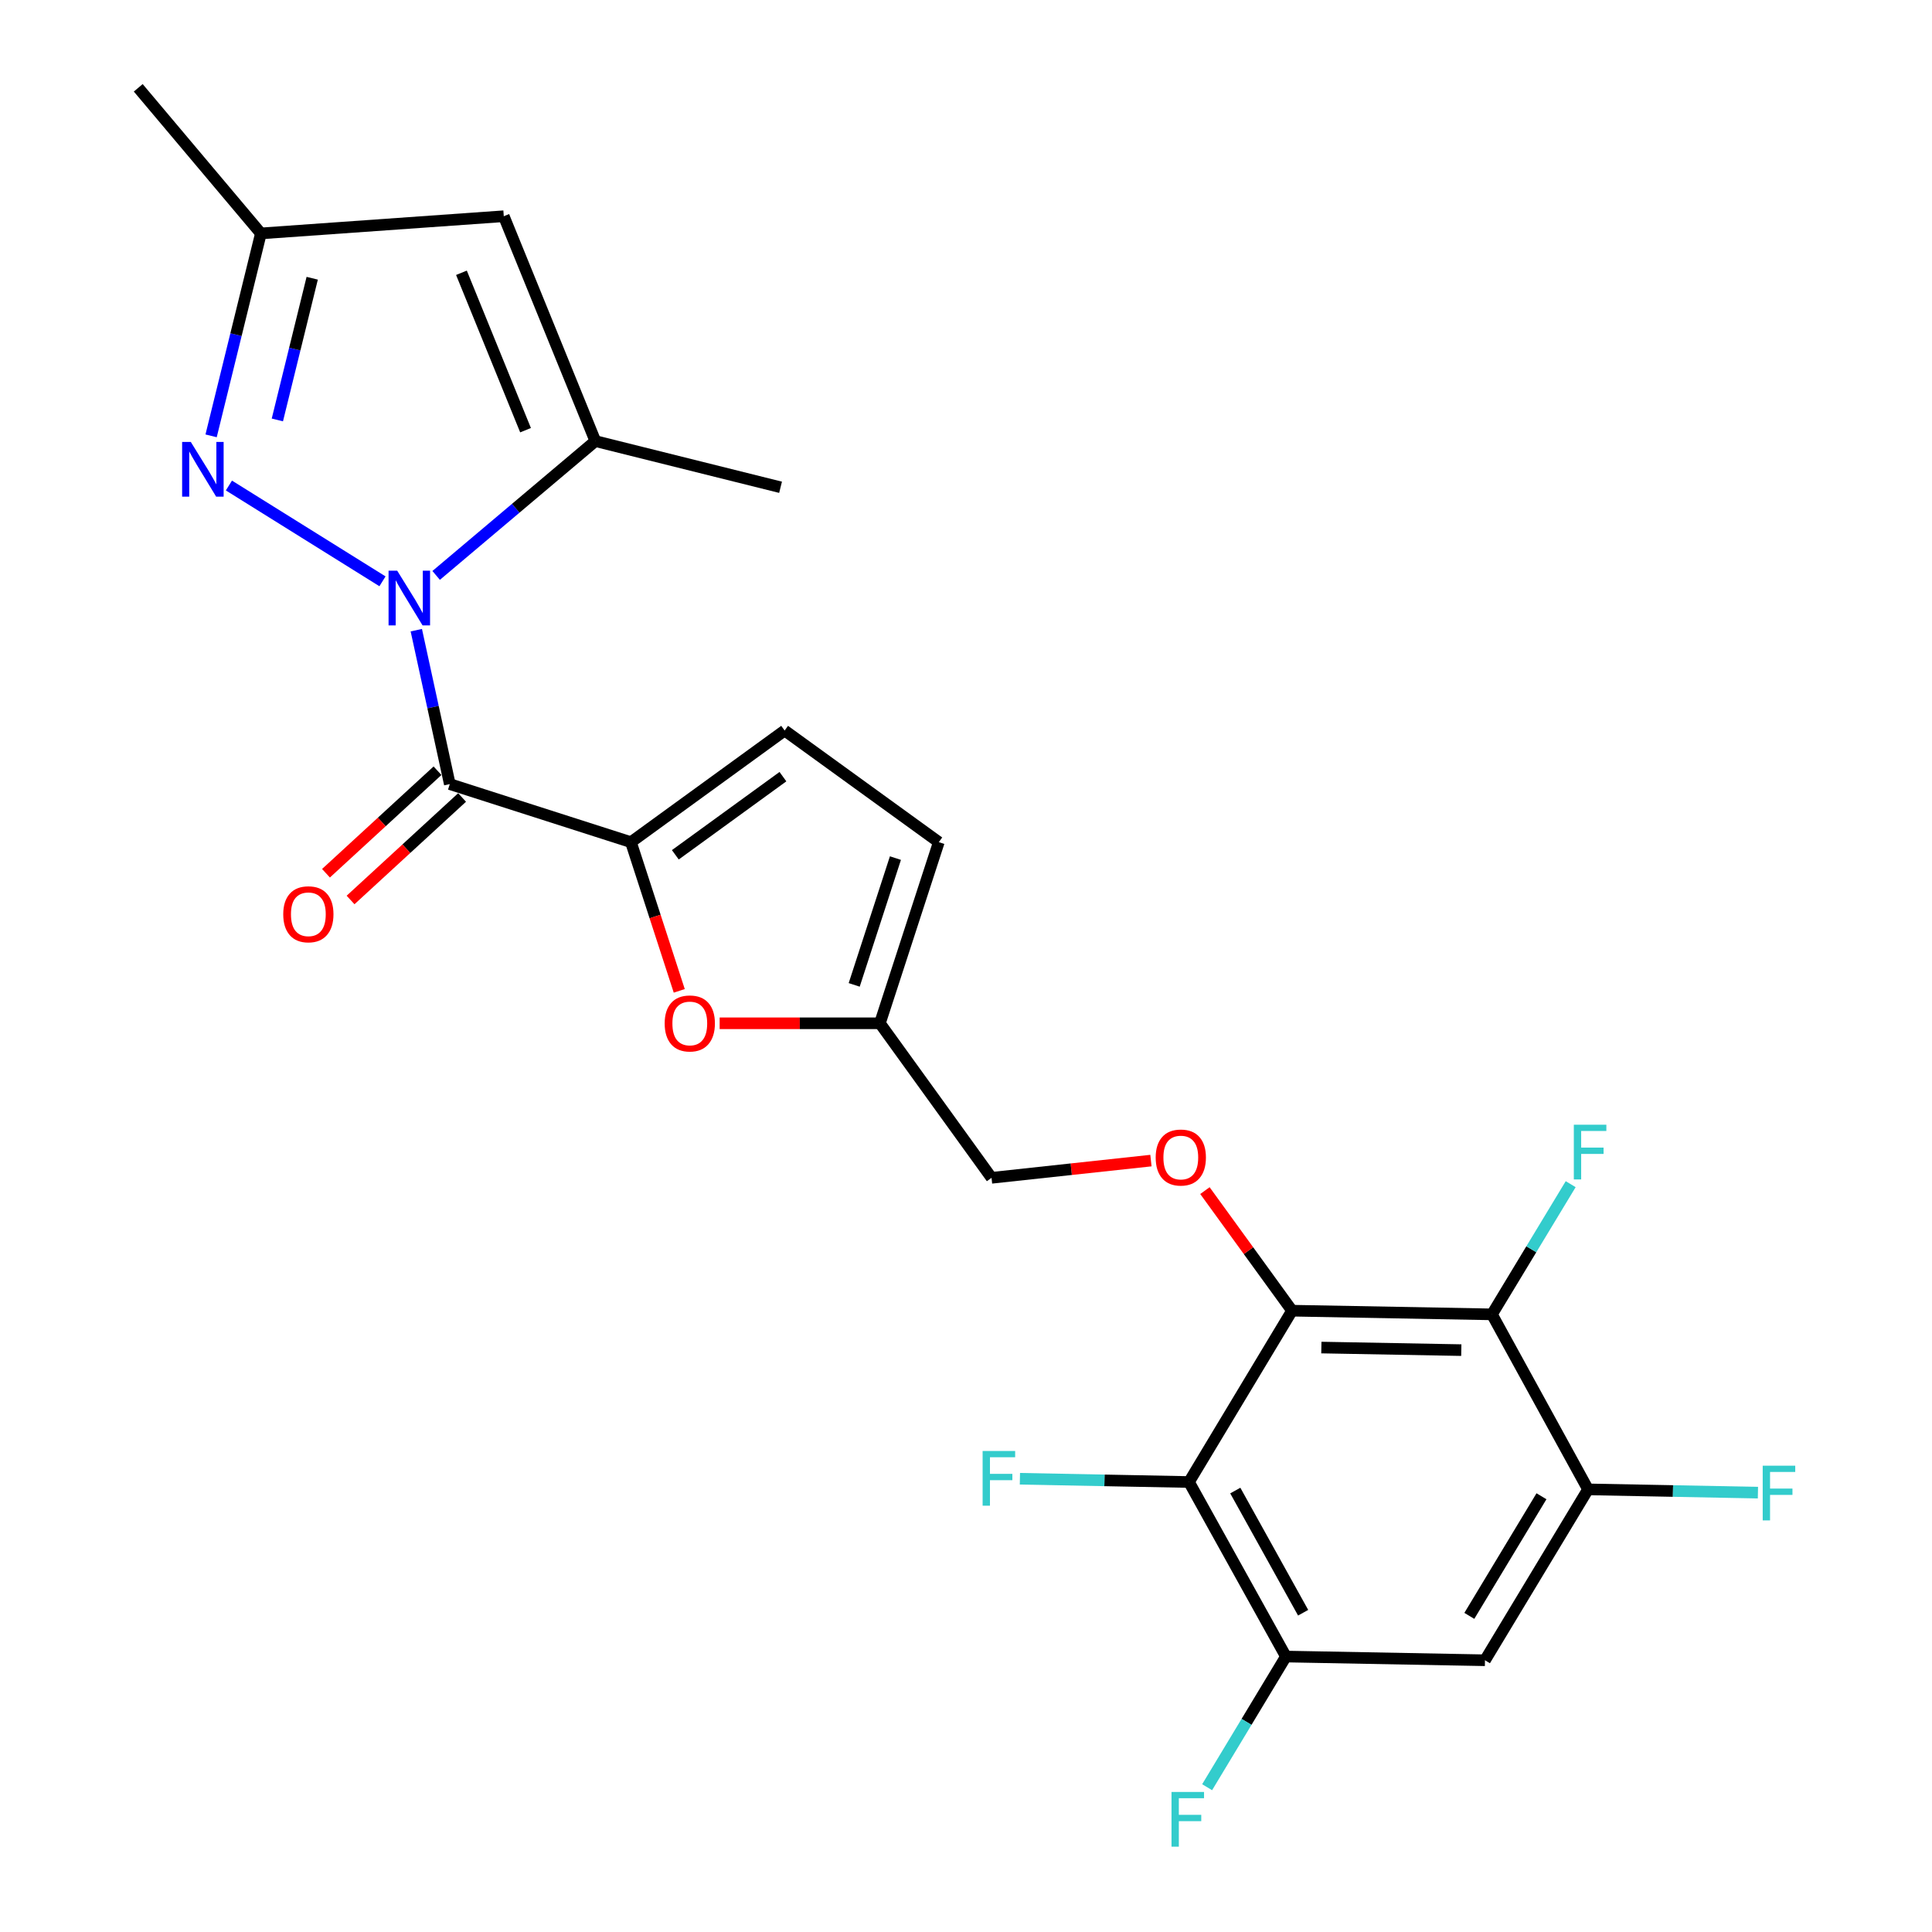 <?xml version='1.0' encoding='iso-8859-1'?>
<svg version='1.1' baseProfile='full'
              xmlns='http://www.w3.org/2000/svg'
                      xmlns:rdkit='http://www.rdkit.org/xml'
                      xmlns:xlink='http://www.w3.org/1999/xlink'
                  xml:space='preserve'
width='1000px' height='1000px' viewBox='0 0 1000 1000'>
<!-- END OF HEADER -->
<rect style='opacity:1.0;fill:#FFFFFF;stroke:none' width='1000' height='1000' x='0' y='0'> </rect>
<path class='bond-0' d='M 215.478,326.179 L 224.146,366.014' style='fill:none;fill-rule:evenodd;stroke:#0000FF;stroke-width:6px;stroke-linecap:butt;stroke-linejoin:miter;stroke-opacity:1' />
<path class='bond-0' d='M 224.146,366.014 L 232.814,405.848' style='fill:none;fill-rule:evenodd;stroke:#000000;stroke-width:6px;stroke-linecap:butt;stroke-linejoin:miter;stroke-opacity:1' />
<path class='bond-2' d='M 197.973,300.891 L 118.488,251.305' style='fill:none;fill-rule:evenodd;stroke:#0000FF;stroke-width:6px;stroke-linecap:butt;stroke-linejoin:miter;stroke-opacity:1' />
<path class='bond-4' d='M 225.751,297.836 L 266.952,263.07' style='fill:none;fill-rule:evenodd;stroke:#0000FF;stroke-width:6px;stroke-linecap:butt;stroke-linejoin:miter;stroke-opacity:1' />
<path class='bond-4' d='M 266.952,263.07 L 308.153,228.304' style='fill:none;fill-rule:evenodd;stroke:#000000;stroke-width:6px;stroke-linecap:butt;stroke-linejoin:miter;stroke-opacity:1' />
<path class='bond-3' d='M 232.814,405.848 L 326.568,435.898' style='fill:none;fill-rule:evenodd;stroke:#000000;stroke-width:6px;stroke-linecap:butt;stroke-linejoin:miter;stroke-opacity:1' />
<path class='bond-17' d='M 226.452,398.927 L 197.591,425.458' style='fill:none;fill-rule:evenodd;stroke:#000000;stroke-width:6px;stroke-linecap:butt;stroke-linejoin:miter;stroke-opacity:1' />
<path class='bond-17' d='M 197.591,425.458 L 168.729,451.989' style='fill:none;fill-rule:evenodd;stroke:#FF0000;stroke-width:6px;stroke-linecap:butt;stroke-linejoin:miter;stroke-opacity:1' />
<path class='bond-17' d='M 239.176,412.769 L 210.314,439.299' style='fill:none;fill-rule:evenodd;stroke:#000000;stroke-width:6px;stroke-linecap:butt;stroke-linejoin:miter;stroke-opacity:1' />
<path class='bond-17' d='M 210.314,439.299 L 181.453,465.83' style='fill:none;fill-rule:evenodd;stroke:#FF0000;stroke-width:6px;stroke-linecap:butt;stroke-linejoin:miter;stroke-opacity:1' />
<path class='bond-1' d='M 668.756,678.41 L 646.212,647.335' style='fill:none;fill-rule:evenodd;stroke:#000000;stroke-width:6px;stroke-linecap:butt;stroke-linejoin:miter;stroke-opacity:1' />
<path class='bond-1' d='M 646.212,647.335 L 623.669,616.26' style='fill:none;fill-rule:evenodd;stroke:#FF0000;stroke-width:6px;stroke-linecap:butt;stroke-linejoin:miter;stroke-opacity:1' />
<path class='bond-5' d='M 668.756,678.41 L 772.234,680.311' style='fill:none;fill-rule:evenodd;stroke:#000000;stroke-width:6px;stroke-linecap:butt;stroke-linejoin:miter;stroke-opacity:1' />
<path class='bond-5' d='M 683.932,697.493 L 756.367,698.823' style='fill:none;fill-rule:evenodd;stroke:#000000;stroke-width:6px;stroke-linecap:butt;stroke-linejoin:miter;stroke-opacity:1' />
<path class='bond-6' d='M 668.756,678.41 L 615.424,767.087' style='fill:none;fill-rule:evenodd;stroke:#000000;stroke-width:6px;stroke-linecap:butt;stroke-linejoin:miter;stroke-opacity:1' />
<path class='bond-12' d='M 109.265,225.593 L 122.152,173.204' style='fill:none;fill-rule:evenodd;stroke:#0000FF;stroke-width:6px;stroke-linecap:butt;stroke-linejoin:miter;stroke-opacity:1' />
<path class='bond-12' d='M 122.152,173.204 L 135.038,120.815' style='fill:none;fill-rule:evenodd;stroke:#000000;stroke-width:6px;stroke-linecap:butt;stroke-linejoin:miter;stroke-opacity:1' />
<path class='bond-12' d='M 143.559,217.361 L 152.58,180.689' style='fill:none;fill-rule:evenodd;stroke:#0000FF;stroke-width:6px;stroke-linecap:butt;stroke-linejoin:miter;stroke-opacity:1' />
<path class='bond-12' d='M 152.58,180.689 L 161.6,144.016' style='fill:none;fill-rule:evenodd;stroke:#000000;stroke-width:6px;stroke-linecap:butt;stroke-linejoin:miter;stroke-opacity:1' />
<path class='bond-8' d='M 326.568,435.898 L 339.075,474.383' style='fill:none;fill-rule:evenodd;stroke:#000000;stroke-width:6px;stroke-linecap:butt;stroke-linejoin:miter;stroke-opacity:1' />
<path class='bond-8' d='M 339.075,474.383 L 351.581,512.868' style='fill:none;fill-rule:evenodd;stroke:#FF0000;stroke-width:6px;stroke-linecap:butt;stroke-linejoin:miter;stroke-opacity:1' />
<path class='bond-13' d='M 326.568,435.898 L 406.127,378.117' style='fill:none;fill-rule:evenodd;stroke:#000000;stroke-width:6px;stroke-linecap:butt;stroke-linejoin:miter;stroke-opacity:1' />
<path class='bond-13' d='M 349.55,442.443 L 405.242,401.996' style='fill:none;fill-rule:evenodd;stroke:#000000;stroke-width:6px;stroke-linecap:butt;stroke-linejoin:miter;stroke-opacity:1' />
<path class='bond-7' d='M 308.153,228.304 L 260.754,111.916' style='fill:none;fill-rule:evenodd;stroke:#000000;stroke-width:6px;stroke-linecap:butt;stroke-linejoin:miter;stroke-opacity:1' />
<path class='bond-7' d='M 272.023,222.665 L 238.843,141.193' style='fill:none;fill-rule:evenodd;stroke:#000000;stroke-width:6px;stroke-linecap:butt;stroke-linejoin:miter;stroke-opacity:1' />
<path class='bond-23' d='M 308.153,228.304 L 404.017,252.213' style='fill:none;fill-rule:evenodd;stroke:#000000;stroke-width:6px;stroke-linecap:butt;stroke-linejoin:miter;stroke-opacity:1' />
<path class='bond-9' d='M 772.234,680.311 L 821.963,770.9' style='fill:none;fill-rule:evenodd;stroke:#000000;stroke-width:6px;stroke-linecap:butt;stroke-linejoin:miter;stroke-opacity:1' />
<path class='bond-19' d='M 772.234,680.311 L 792.608,646.618' style='fill:none;fill-rule:evenodd;stroke:#000000;stroke-width:6px;stroke-linecap:butt;stroke-linejoin:miter;stroke-opacity:1' />
<path class='bond-19' d='M 792.608,646.618 L 812.982,612.926' style='fill:none;fill-rule:evenodd;stroke:#33CCCC;stroke-width:6px;stroke-linecap:butt;stroke-linejoin:miter;stroke-opacity:1' />
<path class='bond-10' d='M 615.424,767.087 L 665.591,857.426' style='fill:none;fill-rule:evenodd;stroke:#000000;stroke-width:6px;stroke-linecap:butt;stroke-linejoin:miter;stroke-opacity:1' />
<path class='bond-10' d='M 639.385,771.511 L 674.503,834.748' style='fill:none;fill-rule:evenodd;stroke:#000000;stroke-width:6px;stroke-linecap:butt;stroke-linejoin:miter;stroke-opacity:1' />
<path class='bond-20' d='M 615.424,767.087 L 571.663,766.242' style='fill:none;fill-rule:evenodd;stroke:#000000;stroke-width:6px;stroke-linecap:butt;stroke-linejoin:miter;stroke-opacity:1' />
<path class='bond-20' d='M 571.663,766.242 L 527.902,765.397' style='fill:none;fill-rule:evenodd;stroke:#33CCCC;stroke-width:6px;stroke-linecap:butt;stroke-linejoin:miter;stroke-opacity:1' />
<path class='bond-25' d='M 260.754,111.916 L 135.038,120.815' style='fill:none;fill-rule:evenodd;stroke:#000000;stroke-width:6px;stroke-linecap:butt;stroke-linejoin:miter;stroke-opacity:1' />
<path class='bond-15' d='M 372.496,529.652 L 413.967,529.652' style='fill:none;fill-rule:evenodd;stroke:#FF0000;stroke-width:6px;stroke-linecap:butt;stroke-linejoin:miter;stroke-opacity:1' />
<path class='bond-15' d='M 413.967,529.652 L 455.438,529.652' style='fill:none;fill-rule:evenodd;stroke:#000000;stroke-width:6px;stroke-linecap:butt;stroke-linejoin:miter;stroke-opacity:1' />
<path class='bond-22' d='M 821.963,770.9 L 865.932,771.746' style='fill:none;fill-rule:evenodd;stroke:#000000;stroke-width:6px;stroke-linecap:butt;stroke-linejoin:miter;stroke-opacity:1' />
<path class='bond-22' d='M 865.932,771.746 L 909.902,772.591' style='fill:none;fill-rule:evenodd;stroke:#33CCCC;stroke-width:6px;stroke-linecap:butt;stroke-linejoin:miter;stroke-opacity:1' />
<path class='bond-27' d='M 821.963,770.9 L 768.62,859.348' style='fill:none;fill-rule:evenodd;stroke:#000000;stroke-width:6px;stroke-linecap:butt;stroke-linejoin:miter;stroke-opacity:1' />
<path class='bond-27' d='M 797.862,774.458 L 760.522,836.371' style='fill:none;fill-rule:evenodd;stroke:#000000;stroke-width:6px;stroke-linecap:butt;stroke-linejoin:miter;stroke-opacity:1' />
<path class='bond-11' d='M 665.591,857.426 L 768.62,859.348' style='fill:none;fill-rule:evenodd;stroke:#000000;stroke-width:6px;stroke-linecap:butt;stroke-linejoin:miter;stroke-opacity:1' />
<path class='bond-21' d='M 665.591,857.426 L 645.2,891.241' style='fill:none;fill-rule:evenodd;stroke:#000000;stroke-width:6px;stroke-linecap:butt;stroke-linejoin:miter;stroke-opacity:1' />
<path class='bond-21' d='M 645.2,891.241 L 624.809,925.056' style='fill:none;fill-rule:evenodd;stroke:#33CCCC;stroke-width:6px;stroke-linecap:butt;stroke-linejoin:miter;stroke-opacity:1' />
<path class='bond-24' d='M 135.038,120.815 L 71.554,45.455' style='fill:none;fill-rule:evenodd;stroke:#000000;stroke-width:6px;stroke-linecap:butt;stroke-linejoin:miter;stroke-opacity:1' />
<path class='bond-16' d='M 406.127,378.117 L 485.927,435.898' style='fill:none;fill-rule:evenodd;stroke:#000000;stroke-width:6px;stroke-linecap:butt;stroke-linejoin:miter;stroke-opacity:1' />
<path class='bond-14' d='M 595.72,600.721 L 554.47,605.18' style='fill:none;fill-rule:evenodd;stroke:#FF0000;stroke-width:6px;stroke-linecap:butt;stroke-linejoin:miter;stroke-opacity:1' />
<path class='bond-14' d='M 554.47,605.18 L 513.22,609.64' style='fill:none;fill-rule:evenodd;stroke:#000000;stroke-width:6px;stroke-linecap:butt;stroke-linejoin:miter;stroke-opacity:1' />
<path class='bond-18' d='M 455.438,529.652 L 513.22,609.64' style='fill:none;fill-rule:evenodd;stroke:#000000;stroke-width:6px;stroke-linecap:butt;stroke-linejoin:miter;stroke-opacity:1' />
<path class='bond-26' d='M 455.438,529.652 L 485.927,435.898' style='fill:none;fill-rule:evenodd;stroke:#000000;stroke-width:6px;stroke-linecap:butt;stroke-linejoin:miter;stroke-opacity:1' />
<path class='bond-26' d='M 442.132,509.775 L 463.474,444.147' style='fill:none;fill-rule:evenodd;stroke:#000000;stroke-width:6px;stroke-linecap:butt;stroke-linejoin:miter;stroke-opacity:1' />
<path  class='atom-0' d='M 205.601 295.396
L 214.881 310.396
Q 215.801 311.876, 217.281 314.556
Q 218.761 317.236, 218.841 317.396
L 218.841 295.396
L 222.601 295.396
L 222.601 323.716
L 218.721 323.716
L 208.761 307.316
Q 207.601 305.396, 206.361 303.196
Q 205.161 300.996, 204.801 300.316
L 204.801 323.716
L 201.121 323.716
L 201.121 295.396
L 205.601 295.396
' fill='#0000FF'/>
<path  class='atom-3' d='M 98.749 228.736
L 108.029 243.736
Q 108.949 245.216, 110.429 247.896
Q 111.909 250.576, 111.989 250.736
L 111.989 228.736
L 115.749 228.736
L 115.749 257.056
L 111.869 257.056
L 101.909 240.656
Q 100.749 238.736, 99.509 236.536
Q 98.309 234.336, 97.949 233.656
L 97.949 257.056
L 94.269 257.056
L 94.269 228.736
L 98.749 228.736
' fill='#0000FF'/>
<path  class='atom-9' d='M 344.036 529.732
Q 344.036 522.932, 347.396 519.132
Q 350.756 515.332, 357.036 515.332
Q 363.316 515.332, 366.676 519.132
Q 370.036 522.932, 370.036 529.732
Q 370.036 536.612, 366.636 540.532
Q 363.236 544.412, 357.036 544.412
Q 350.796 544.412, 347.396 540.532
Q 344.036 536.652, 344.036 529.732
M 357.036 541.212
Q 361.356 541.212, 363.676 538.332
Q 366.036 535.412, 366.036 529.732
Q 366.036 524.172, 363.676 521.372
Q 361.356 518.532, 357.036 518.532
Q 352.716 518.532, 350.356 521.332
Q 348.036 524.132, 348.036 529.732
Q 348.036 535.452, 350.356 538.332
Q 352.716 541.212, 357.036 541.212
' fill='#FF0000'/>
<path  class='atom-15' d='M 598.183 599.129
Q 598.183 592.329, 601.543 588.529
Q 604.903 584.729, 611.183 584.729
Q 617.463 584.729, 620.823 588.529
Q 624.183 592.329, 624.183 599.129
Q 624.183 606.009, 620.783 609.929
Q 617.383 613.809, 611.183 613.809
Q 604.943 613.809, 601.543 609.929
Q 598.183 606.049, 598.183 599.129
M 611.183 610.609
Q 615.503 610.609, 617.823 607.729
Q 620.183 604.809, 620.183 599.129
Q 620.183 593.569, 617.823 590.769
Q 615.503 587.929, 611.183 587.929
Q 606.863 587.929, 604.503 590.729
Q 602.183 593.529, 602.183 599.129
Q 602.183 604.849, 604.503 607.729
Q 606.863 610.609, 611.183 610.609
' fill='#FF0000'/>
<path  class='atom-18' d='M 146.605 473.225
Q 146.605 466.425, 149.965 462.625
Q 153.325 458.825, 159.605 458.825
Q 165.885 458.825, 169.245 462.625
Q 172.605 466.425, 172.605 473.225
Q 172.605 480.105, 169.205 484.025
Q 165.805 487.905, 159.605 487.905
Q 153.365 487.905, 149.965 484.025
Q 146.605 480.145, 146.605 473.225
M 159.605 484.705
Q 163.925 484.705, 166.245 481.825
Q 168.605 478.905, 168.605 473.225
Q 168.605 467.665, 166.245 464.865
Q 163.925 462.025, 159.605 462.025
Q 155.285 462.025, 152.925 464.825
Q 150.605 467.625, 150.605 473.225
Q 150.605 478.945, 152.925 481.825
Q 155.285 484.705, 159.605 484.705
' fill='#FF0000'/>
<path  class='atom-20' d='M 814.608 582.152
L 831.448 582.152
L 831.448 585.392
L 818.408 585.392
L 818.408 593.992
L 830.008 593.992
L 830.008 597.272
L 818.408 597.272
L 818.408 610.472
L 814.608 610.472
L 814.608 582.152
' fill='#33CCCC'/>
<path  class='atom-21' d='M 508.602 751.027
L 525.442 751.027
L 525.442 754.267
L 512.402 754.267
L 512.402 762.867
L 524.002 762.867
L 524.002 766.147
L 512.402 766.147
L 512.402 779.347
L 508.602 779.347
L 508.602 751.027
' fill='#33CCCC'/>
<path  class='atom-22' d='M 606.367 927.515
L 623.207 927.515
L 623.207 930.755
L 610.167 930.755
L 610.167 939.355
L 621.767 939.355
L 621.767 942.635
L 610.167 942.635
L 610.167 955.835
L 606.367 955.835
L 606.367 927.515
' fill='#33CCCC'/>
<path  class='atom-23' d='M 912.373 758.641
L 929.213 758.641
L 929.213 761.881
L 916.173 761.881
L 916.173 770.481
L 927.773 770.481
L 927.773 773.761
L 916.173 773.761
L 916.173 786.961
L 912.373 786.961
L 912.373 758.641
' fill='#33CCCC'/>
</svg>
